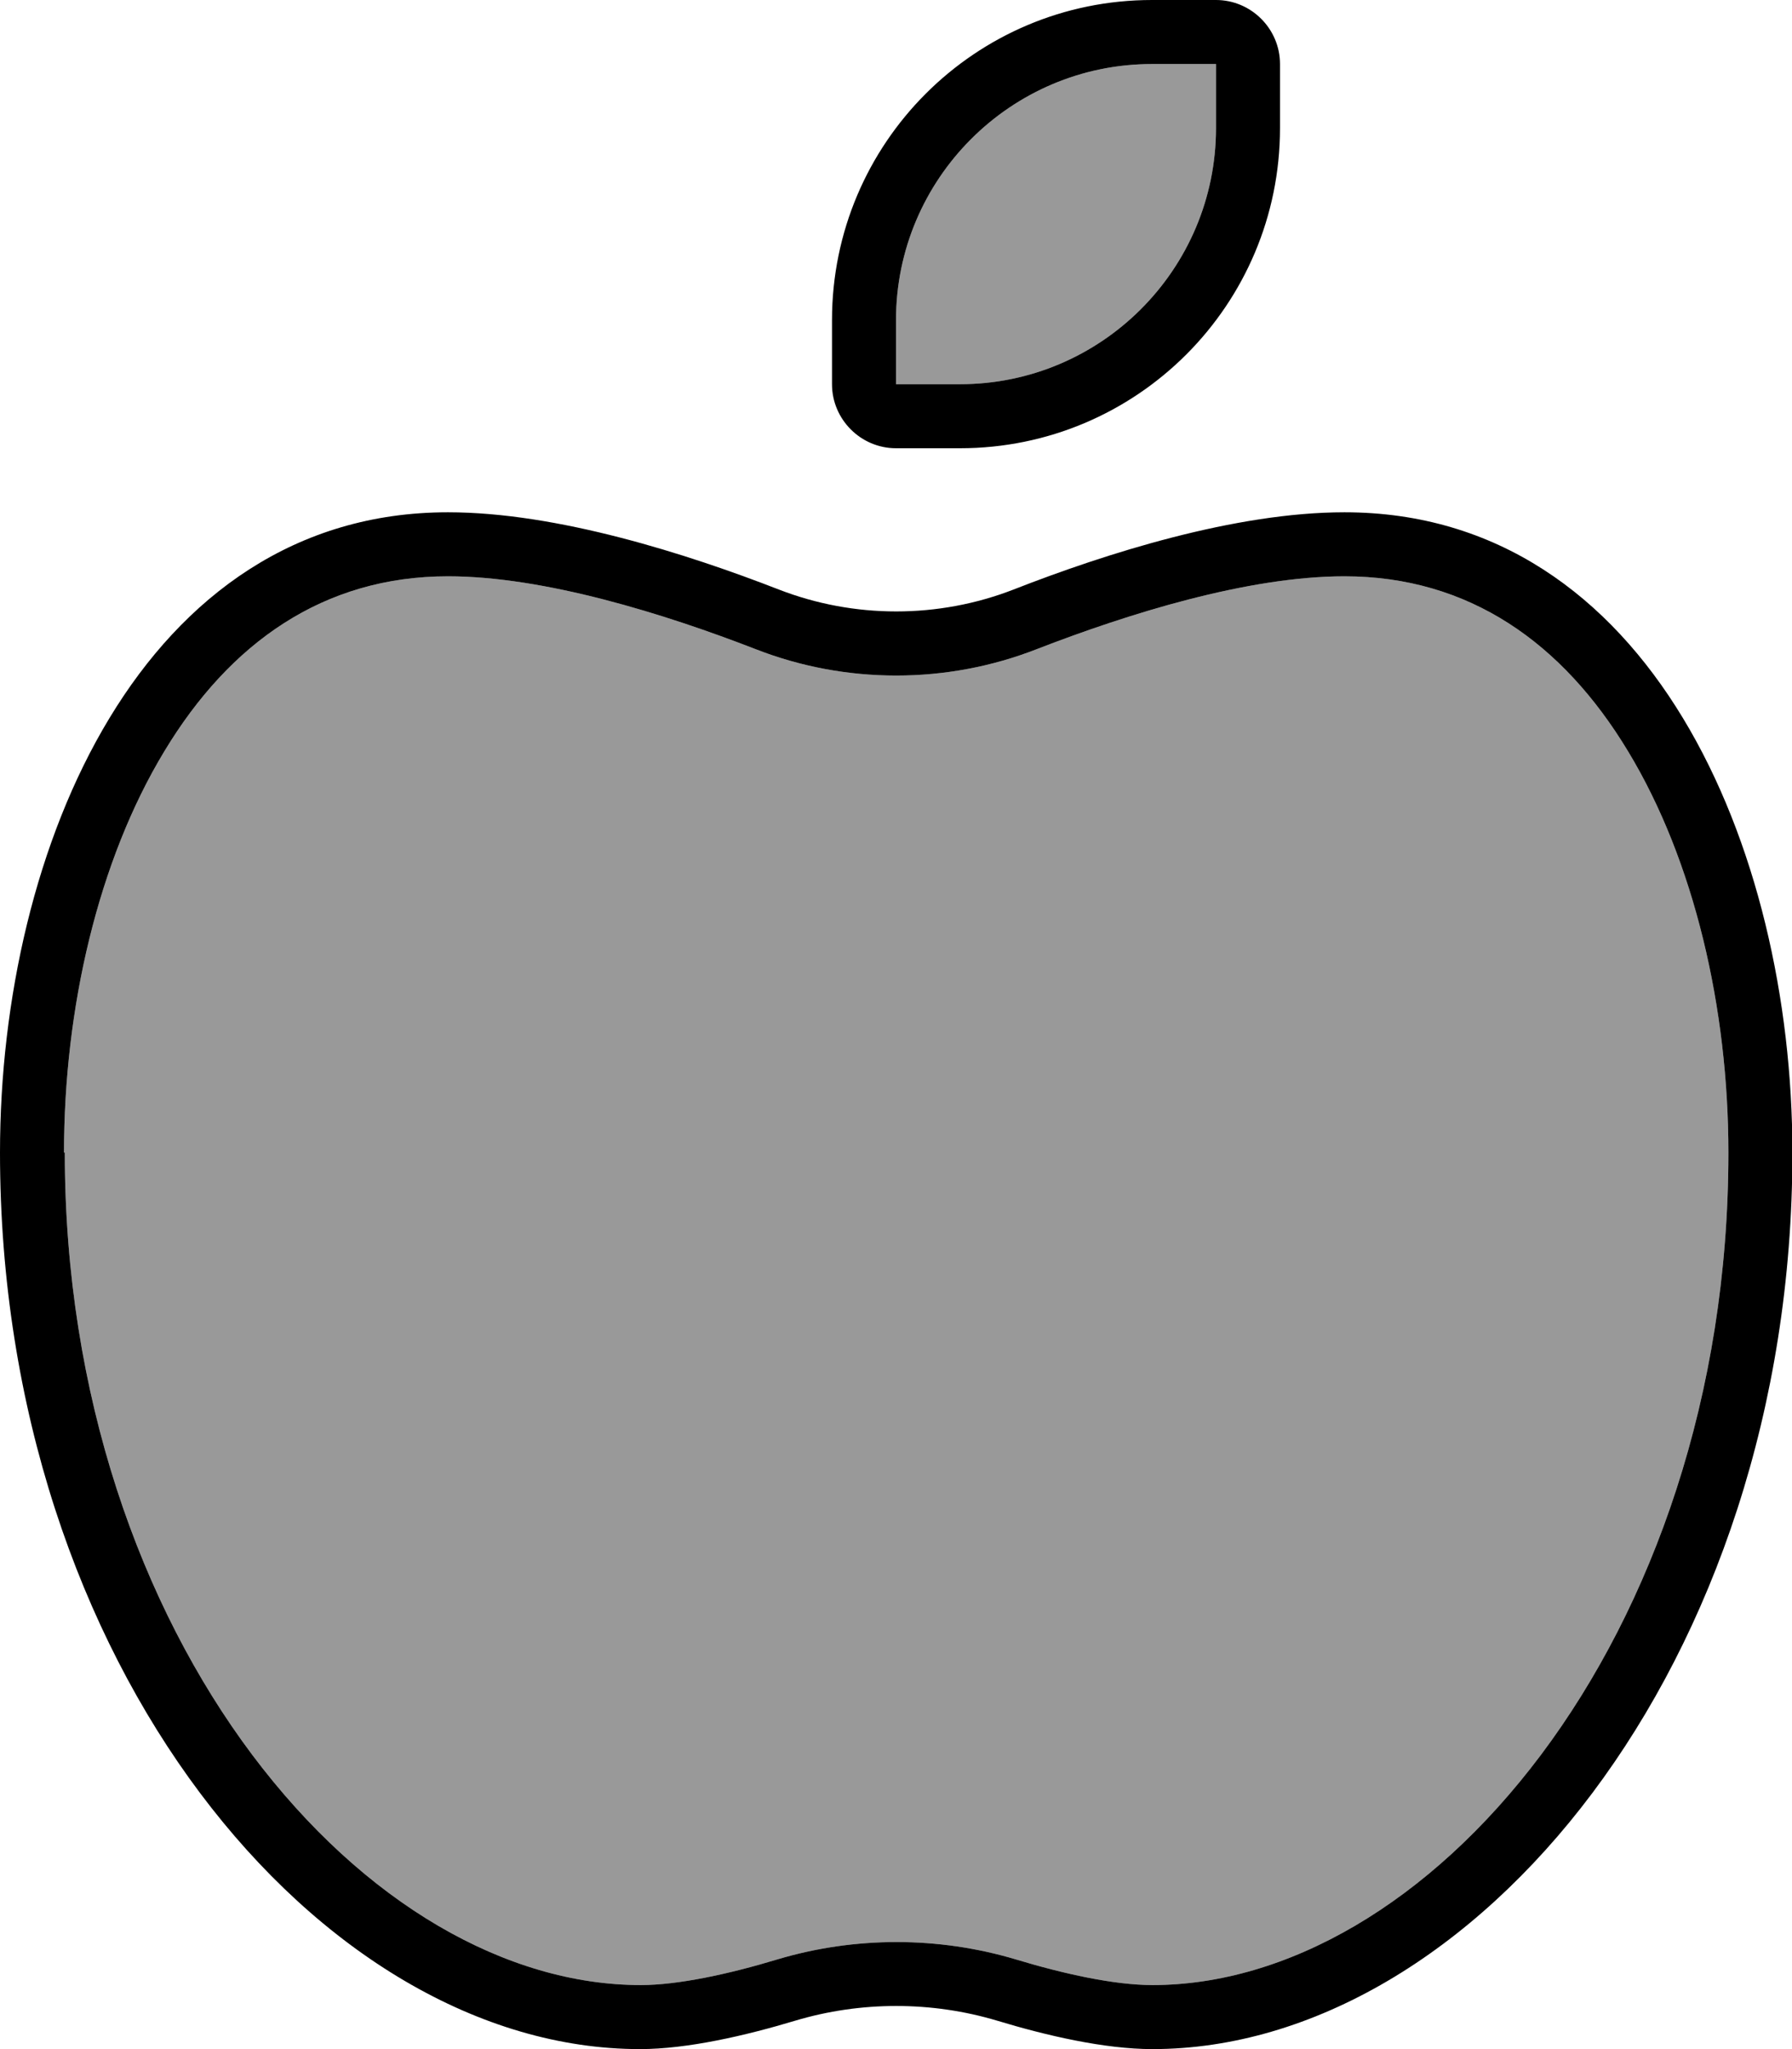 <svg xmlns="http://www.w3.org/2000/svg" viewBox="0 0 448 512"><!--! Font Awesome Pro 7.0.0 by @fontawesome - https://fontawesome.com License - https://fontawesome.com/license (Commercial License) Copyright 2025 Fonticons, Inc. --><path style="fill:currentColor;opacity:.4" d="M16 288c0-36 8.5-72.9 25.1-100.3 16.3-27 39.7-43.7 70.9-43.7 24.1 0 54.2 9.4 76.9 18.2 22.5 8.8 47.8 8.8 70.3 0 22.7-8.8 52.7-18.2 76.9-18.2 31.2 0 54.6 16.7 70.9 43.7 16.6 27.4 25.1 64.3 25.1 100.3 0 60.7-19 113.3-46.8 150.4-28 37.3-63.7 57.6-97.2 57.6-9.5 0-22.2-2.8-34.1-6.4-19.4-5.8-40.3-5.8-59.7 0-11.9 3.6-24.7 6.4-34.1 6.4-33.5 0-69.2-20.3-97.2-57.6-27.8-37.1-46.8-89.7-46.8-150.4zM224 80c0-35.3 28.7-64 64-64l16 0 0 16c0 35.3-28.7 64-64 64l-16 0 0-16z"/><path style="fill:currentColor;opacity:1" d="M240 96l-16 0 0-16c0-35.3 28.7-64 64-64l16 0 0 16c0 35.3-28.7 64-64 64zm0 16c44.2 0 80-35.8 80-80l0-16c0-8.8-7.2-16-16-16L288 0c-44.2 0-80 35.8-80 80l0 16c0 8.8 7.2 16 16 16l16 0zM16 288c0-36 8.5-72.9 25.1-100.3 16.3-27 39.7-43.7 70.9-43.7 24.1 0 54.2 9.4 76.9 18.2 22.5 8.8 47.8 8.8 70.3 0 22.7-8.8 52.7-18.2 76.9-18.2 31.2 0 54.6 16.7 70.9 43.7 16.6 27.4 25.1 64.3 25.1 100.3 0 60.7-19 113.3-46.8 150.4-28 37.3-63.7 57.6-97.2 57.6-9.5 0-22.2-2.8-34.1-6.4-19.4-5.8-40.3-5.8-59.7 0-11.9 3.6-24.7 6.4-34.1 6.4-33.5 0-69.2-20.3-97.2-57.6-27.8-37.1-46.8-89.7-46.8-150.4zm96-160c-76.3 0-112 83.7-112 160 0 128 80 224 160 224 11.9 0 26.5-3.4 38.8-7.1 16.4-4.9 34.1-4.9 50.5 0 12.2 3.7 26.8 7.1 38.8 7.1 80 0 160-96 160-224 0-76.3-35.7-160-112-160-27.3 0-59.7 10.3-82.7 19.3-18.8 7.3-39.9 7.3-58.7 0-22.9-8.9-55.4-19.3-82.7-19.3z"/></svg>